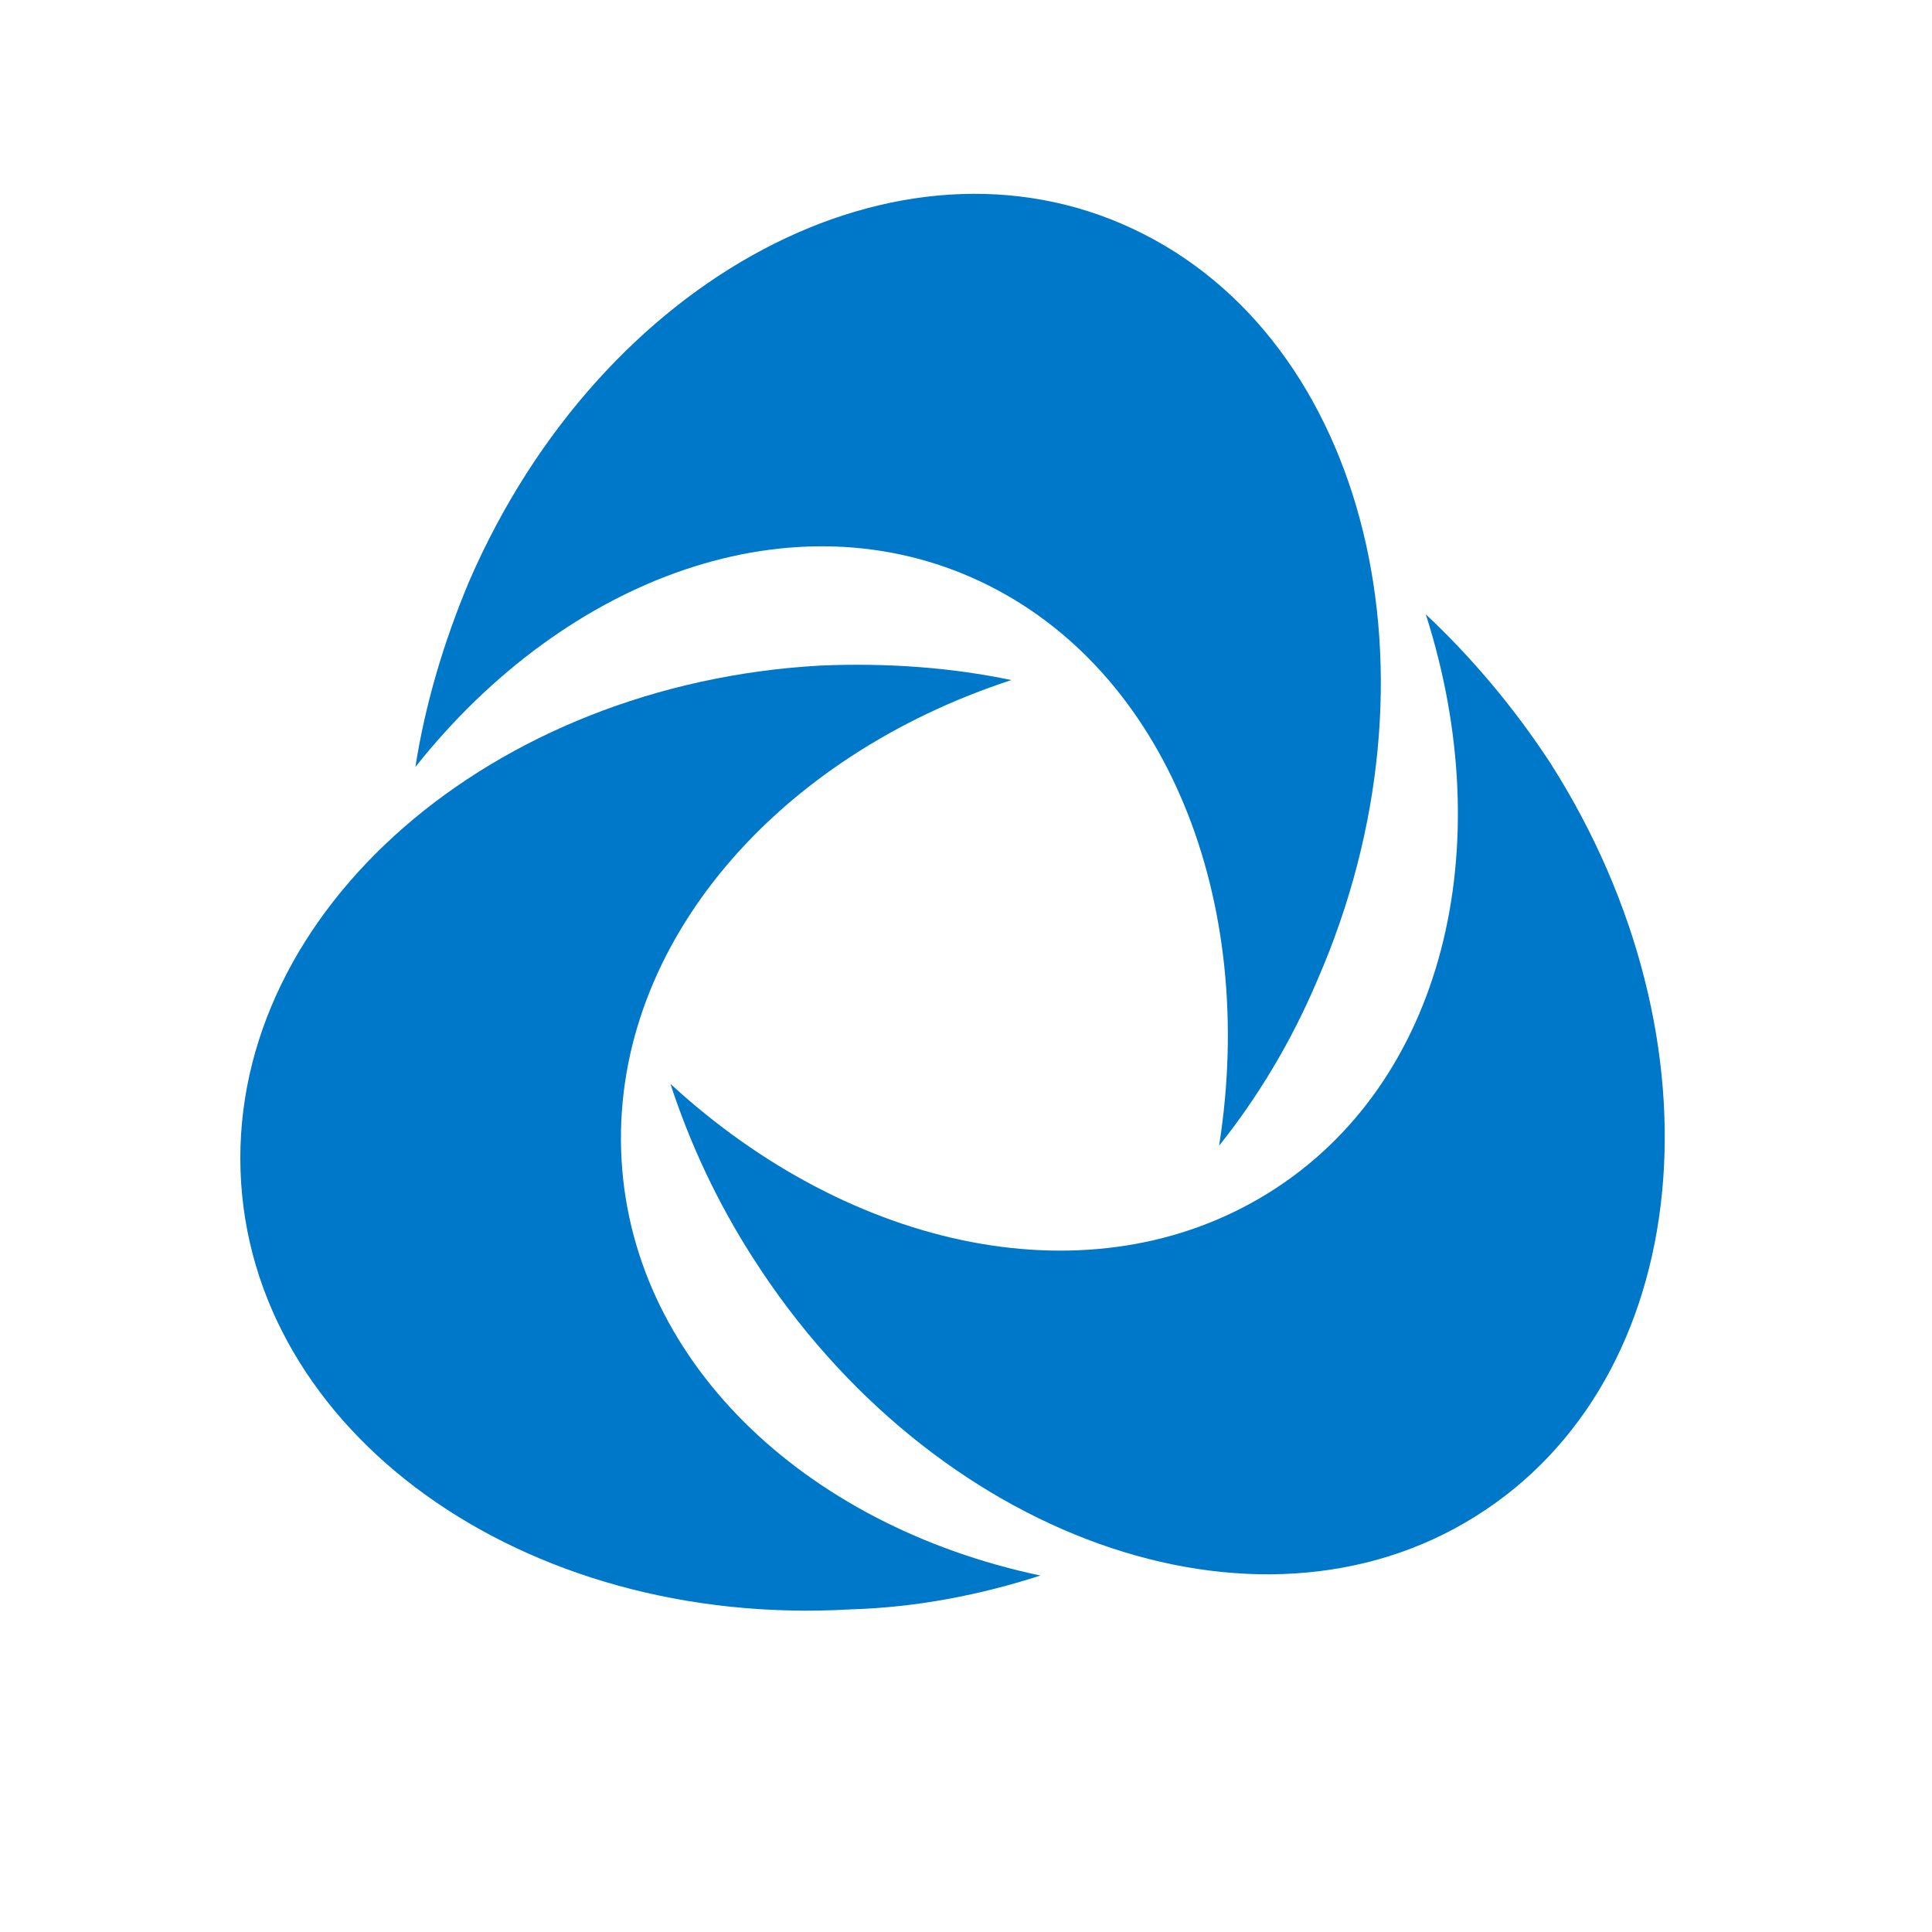 <?xml version="1.0" encoding="UTF-8"?><svg id="Layer_1" xmlns="http://www.w3.org/2000/svg" viewBox="0 0 200 200"><defs><style>.cls-1{fill:#0078c9;}</style></defs><path class="cls-1" d="M43,79.4c15.7-19.8,39.2-28.3,58.5-19.2,19.3,9.1,28.7,33.1,24.7,58.4,4-5,7.5-10.8,10.2-17.2,13.7-31.5,5.2-66.3-19.1-77.7-24.2-11.4-55,4.9-68.7,36.4-2.7,6.4-4.6,12.9-5.6,19.3Z"/><path class="cls-1" d="M147.6,63.6c7.7,24.1,1.9,48.6-16.3,59.9s-43.1,6-61.9-11.3c2,6.1,4.8,12.2,8.6,18.1,18.5,28.9,52,40.9,74.7,26.7,22.8-14.2,26.2-49.1,7.8-78-3.8-5.8-8.2-11-12.9-15.4Z"/><path class="cls-1" d="M107.7,163.1c-24.6-5.2-42.7-22.5-43.4-44-.7-21.5,16.2-40.8,40.4-48.7-6.2-1.3-12.9-1.8-19.8-1.5-34,1.9-60.9,25.3-60,52.3,.9,27,29.2,47.4,63.2,45.4,6.8-.2,13.4-1.5,19.6-3.5Z"/></svg>